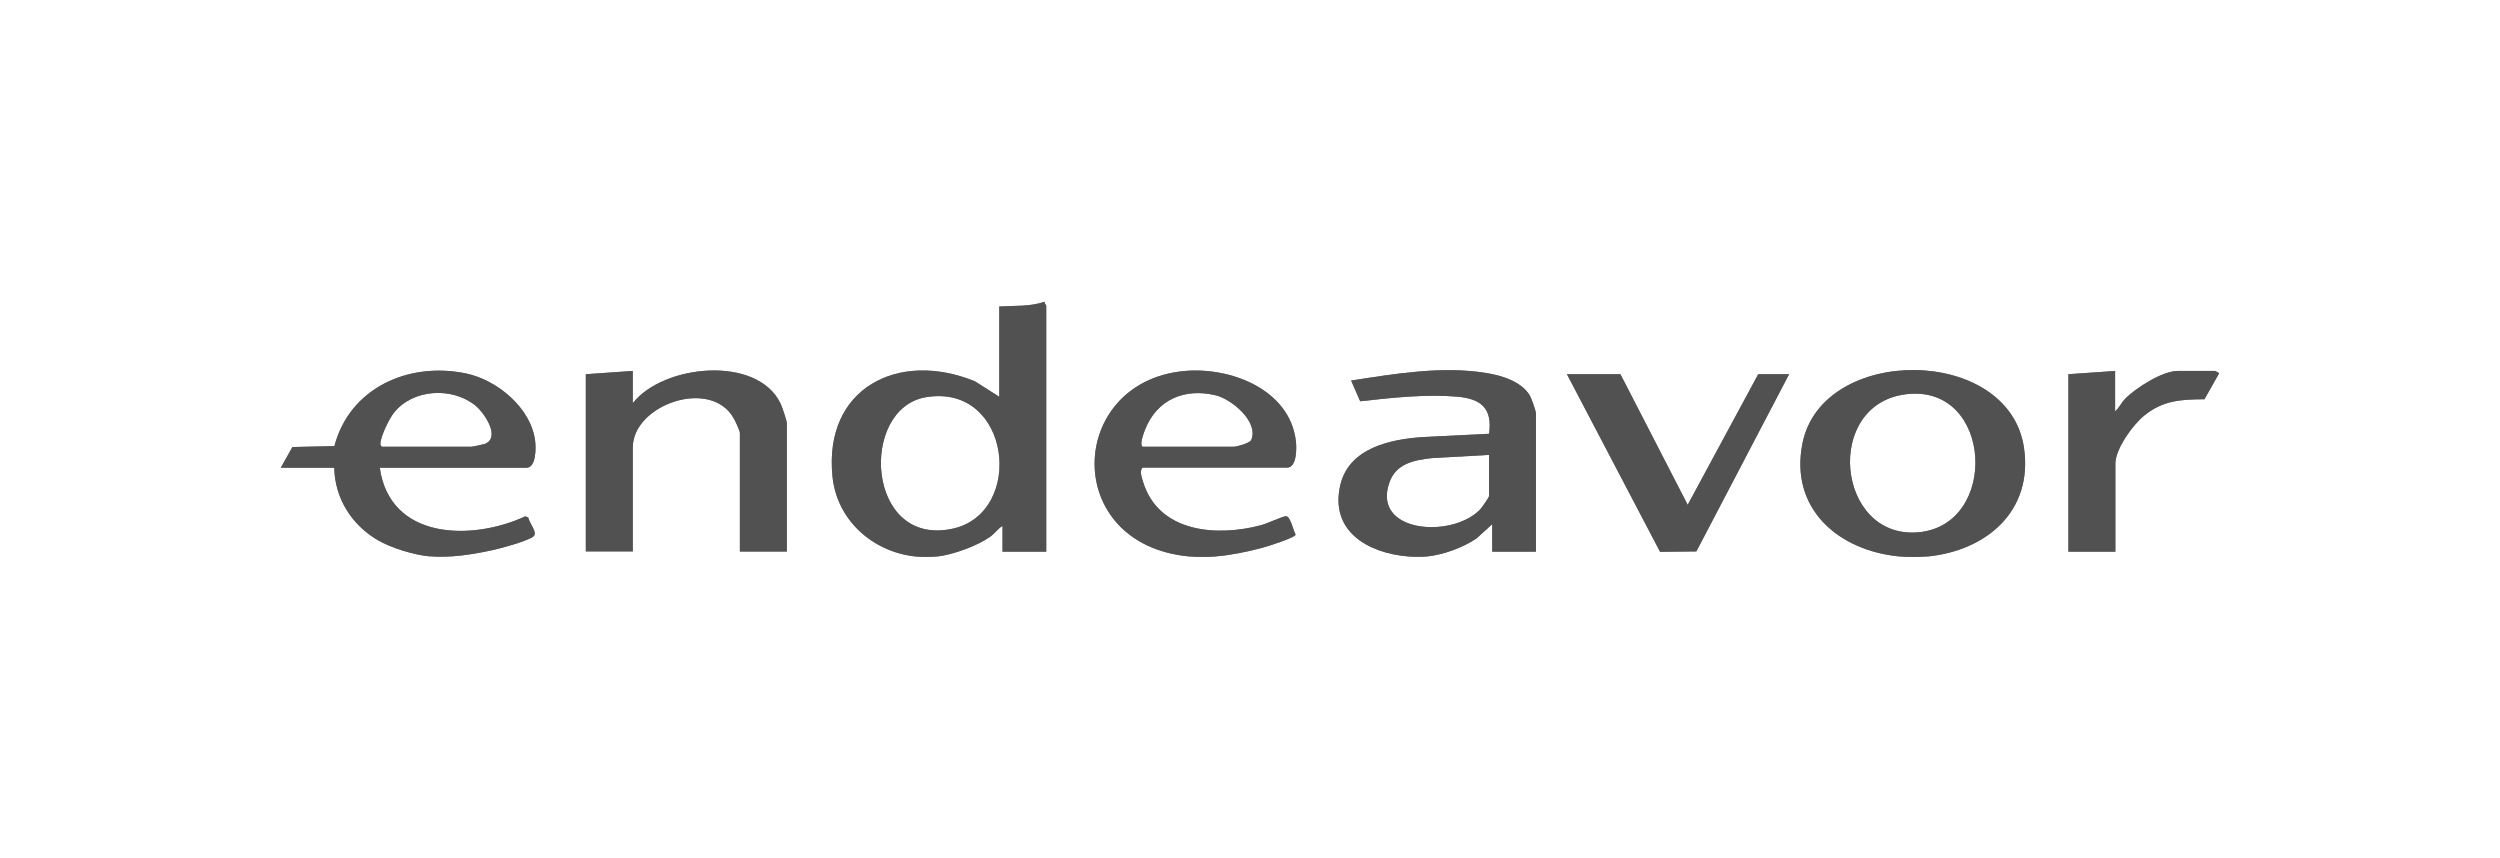 <?xml version="1.0" encoding="UTF-8"?>
<svg id="Layer_2" data-name="Layer 2" xmlns="http://www.w3.org/2000/svg" viewBox="0 0 184.66 63.41">
  <defs>
    <style>
      .cls-1 {
        fill: #7a7a7a;
      }

      .cls-2 {
        fill: #515151;
      }

      .cls-3 {
        fill: #fff;
        opacity: 0;
      }
    </style>
  </defs>
  <g id="Layer_1-2" data-name="Layer 1-2">
    <g>
      <path class="cls-1" d="M67.58,41.1c-3.16-.36-5.77-2.7-6.09-5.91-.66-6.54,4.89-9.34,10.53-7.02l1.79,1.14v-6.67c1.09-.07,2.34.02,3.35-.36-.04.12.12.25.12.3v18.17h-3.23v-1.91c-.35.22-.58.57-.92.81-.92.66-2.75,1.33-3.87,1.45-.42.04-1.26.05-1.68,0ZM68.39,29.34c-4.95.83-4.43,11.11,1.98,9.71,5.37-1.17,4.32-10.77-1.98-9.71Z"/>
      <path class="cls-1" d="M104,41.1c-2.98-.25-5.79-1.88-5-5.27.64-2.74,3.69-3.39,6.14-3.55l4.85-.24c.26-1.86-.57-2.58-2.34-2.74-2.29-.2-4.9.08-7.18.34l-.67-1.53c3.22-.5,6.71-1.09,9.97-.56,1.14.18,2.61.62,3.23,1.67.13.22.45,1.13.45,1.34v10.19h-3.23v-2.03l-1.16,1.05c-.97.67-2.46,1.21-3.63,1.33-.39.04-1.04.03-1.44,0h.01ZM109.99,33.6l-4.25.24c-1.31.15-2.62.4-3.11,1.79-1.33,3.73,4.61,4.16,6.69,2.01.12-.12.67-.91.67-1v-3.04Z"/>
      <path class="cls-1" d="M142.33,41.1c-.53.05-1.5.05-2.04,0-4.52-.43-8.12-3.55-7.15-8.36,1.46-7.29,15.26-7.24,16.36.34.68,4.67-2.77,7.61-7.17,8.03h0ZM140.87,29.11c-6.22.67-5.24,10.71.8,10.21,6.01-.5,5.54-10.9-.8-10.21Z"/>
      <path class="cls-1" d="M31.76,41.1c-1.18-.11-2.84-.61-3.87-1.21-1.92-1.13-3.16-3.09-3.2-5.34h-3.95l.86-1.53,3.1-.07c1.13-4.3,5.48-6.24,9.7-5.37,2.33.48,4.85,2.57,5.13,5.02.06.49.08,1.95-.65,1.95h-10.83c.75,5.33,6.79,5.42,10.75,3.59l.22.09c.07.42.76,1.15.35,1.42-.54.36-2.37.85-3.06,1-.86.19-2.03.39-2.85.44-.49.03-1.2.05-1.68,0h-.02ZM28.23,33h6.59c.08,0,.88-.17.99-.21,1.2-.47-.03-2.3-.69-2.83-1.72-1.4-4.65-1.24-6.04.55-.34.44-.97,1.72-.98,2.25,0,.15.02.15.13.25h0Z"/>
      <path class="cls-1" d="M89.86,41.1c-.57.04-1.48.05-2.04,0-9.45-.9-9-12.83-.4-13.69,3.43-.34,7.85,1.34,8.3,5.18.06.49.08,1.95-.65,1.95h-10.66c-.27.18-.07.76.02,1.05,1.15,3.75,5.43,4.07,8.69,3.21.46-.12,1.57-.64,1.85-.67.35-.03.56,1.08.73,1.36-.03.22-2.1.88-2.46.97-.99.27-2.38.56-3.38.63h0ZM84.41,33h6.71c.22,0,1.19-.26,1.3-.5.58-1.33-1.43-3.01-2.62-3.3-2.31-.56-4.35.32-5.22,2.53-.09.22-.46,1.2-.16,1.27h0Z"/>
      <path class="cls-1" d="M46.74,27.4v2.38c2.25-2.87,9.21-3.57,10.92.04.11.23.46,1.26.46,1.45v9.47h-3.47v-8.76c0-.17-.34-.89-.46-1.09-1.7-3.01-7.45-.99-7.45,2.16v7.68h-3.47v-13.09s3.47-.24,3.47-.24Z"/>
      <polygon class="cls-1" points="119.69 27.64 124.66 37.29 129.87 27.64 132.15 27.64 125.3 40.73 122.62 40.76 115.74 27.64 119.69 27.64"/>
      <path class="cls-1" d="M156.23,27.4v2.98c.29-.23.45-.62.72-.9.78-.81,2.77-2.08,3.9-2.08h2.76s.31.14.3.18l-1.08,1.91c-1.73.01-3.05.08-4.43,1.19-.85.68-2.15,2.46-2.15,3.58v6.49h-3.47v-13.11l3.47-.24h-.02Z"/>
    </g>
    <g>
      <path class="cls-2" d="M67.58,41.1c-3.16-.36-5.77-2.7-6.09-5.91-.66-6.54,4.89-9.34,10.53-7.02l1.79,1.14v-6.67c1.09-.07,2.34.02,3.35-.36-.04.12.12.25.12.3v18.17h-3.23v-1.91c-.35.22-.58.57-.92.81-.92.66-2.75,1.33-3.87,1.45-.42.04-1.26.05-1.68,0ZM68.39,29.34c-4.95.83-4.43,11.11,1.98,9.71,5.37-1.17,4.32-10.77-1.98-9.71Z"/>
      <path class="cls-2" d="M104,41.1c-2.98-.25-5.79-1.88-5-5.27.64-2.74,3.69-3.39,6.14-3.55l4.85-.24c.26-1.86-.57-2.58-2.34-2.74-2.29-.2-4.9.08-7.18.34l-.67-1.53c3.22-.5,6.71-1.09,9.97-.56,1.14.18,2.61.62,3.23,1.67.13.22.45,1.13.45,1.34v10.19h-3.23v-2.03l-1.16,1.05c-.97.67-2.46,1.21-3.63,1.33-.39.04-1.04.03-1.44,0h.01ZM109.99,33.6l-4.25.24c-1.31.15-2.62.4-3.11,1.79-1.33,3.73,4.61,4.16,6.69,2.01.12-.12.67-.91.67-1v-3.04Z"/>
      <path class="cls-2" d="M142.33,41.1c-.53.05-1.5.05-2.04,0-4.52-.43-8.12-3.55-7.15-8.36,1.46-7.29,15.26-7.24,16.36.34.68,4.67-2.77,7.61-7.17,8.03h0ZM140.87,29.11c-6.22.67-5.24,10.71.8,10.21,6.01-.5,5.54-10.9-.8-10.21Z"/>
      <path class="cls-2" d="M31.76,41.1c-1.18-.11-2.84-.61-3.87-1.21-1.92-1.13-3.16-3.09-3.2-5.34h-3.95l.86-1.53,3.1-.07c1.13-4.3,5.48-6.24,9.7-5.37,2.33.48,4.85,2.57,5.13,5.02.06.49.08,1.95-.65,1.95h-10.83c.75,5.33,6.79,5.42,10.75,3.59l.22.09c.07.42.76,1.15.35,1.42-.54.36-2.37.85-3.06,1-.86.19-2.03.39-2.85.44-.49.03-1.2.05-1.68,0h-.02ZM28.23,33h6.59c.08,0,.88-.17.99-.21,1.2-.47-.03-2.3-.69-2.83-1.72-1.4-4.65-1.24-6.04.55-.34.44-.97,1.72-.98,2.25,0,.15.02.15.13.25h0Z"/>
      <path class="cls-2" d="M89.86,41.1c-.57.04-1.48.05-2.04,0-9.45-.9-9-12.83-.4-13.69,3.43-.34,7.85,1.34,8.3,5.18.06.49.08,1.95-.65,1.95h-10.66c-.27.18-.07.76.02,1.05,1.15,3.75,5.43,4.07,8.69,3.21.46-.12,1.57-.64,1.85-.67.35-.03.56,1.08.73,1.36-.03.22-2.1.88-2.46.97-.99.27-2.38.56-3.38.63h0ZM84.41,33h6.71c.22,0,1.19-.26,1.3-.5.58-1.33-1.43-3.01-2.62-3.3-2.31-.56-4.35.32-5.22,2.53-.09.22-.46,1.2-.16,1.27h0Z"/>
      <path class="cls-2" d="M46.74,27.4v2.38c2.25-2.87,9.21-3.57,10.92.04.11.23.46,1.26.46,1.45v9.47h-3.47v-8.76c0-.17-.34-.89-.46-1.09-1.7-3.01-7.45-.99-7.45,2.16v7.68h-3.47v-13.09s3.47-.24,3.47-.24Z"/>
      <polygon class="cls-2" points="119.69 27.64 124.66 37.29 129.87 27.64 132.15 27.64 125.3 40.73 122.62 40.76 115.74 27.64 119.69 27.64"/>
      <path class="cls-2" d="M156.23,27.4v2.98c.29-.23.45-.62.72-.9.78-.81,2.77-2.08,3.9-2.08h2.76s.31.14.3.18l-1.08,1.91c-1.73.01-3.05.08-4.43,1.19-.85.68-2.15,2.46-2.15,3.58v6.49h-3.47v-13.11l3.47-.24h-.02Z"/>
    </g>
  </g>
  <rect class="cls-3" width="184.66" height="63.41"/>
</svg>